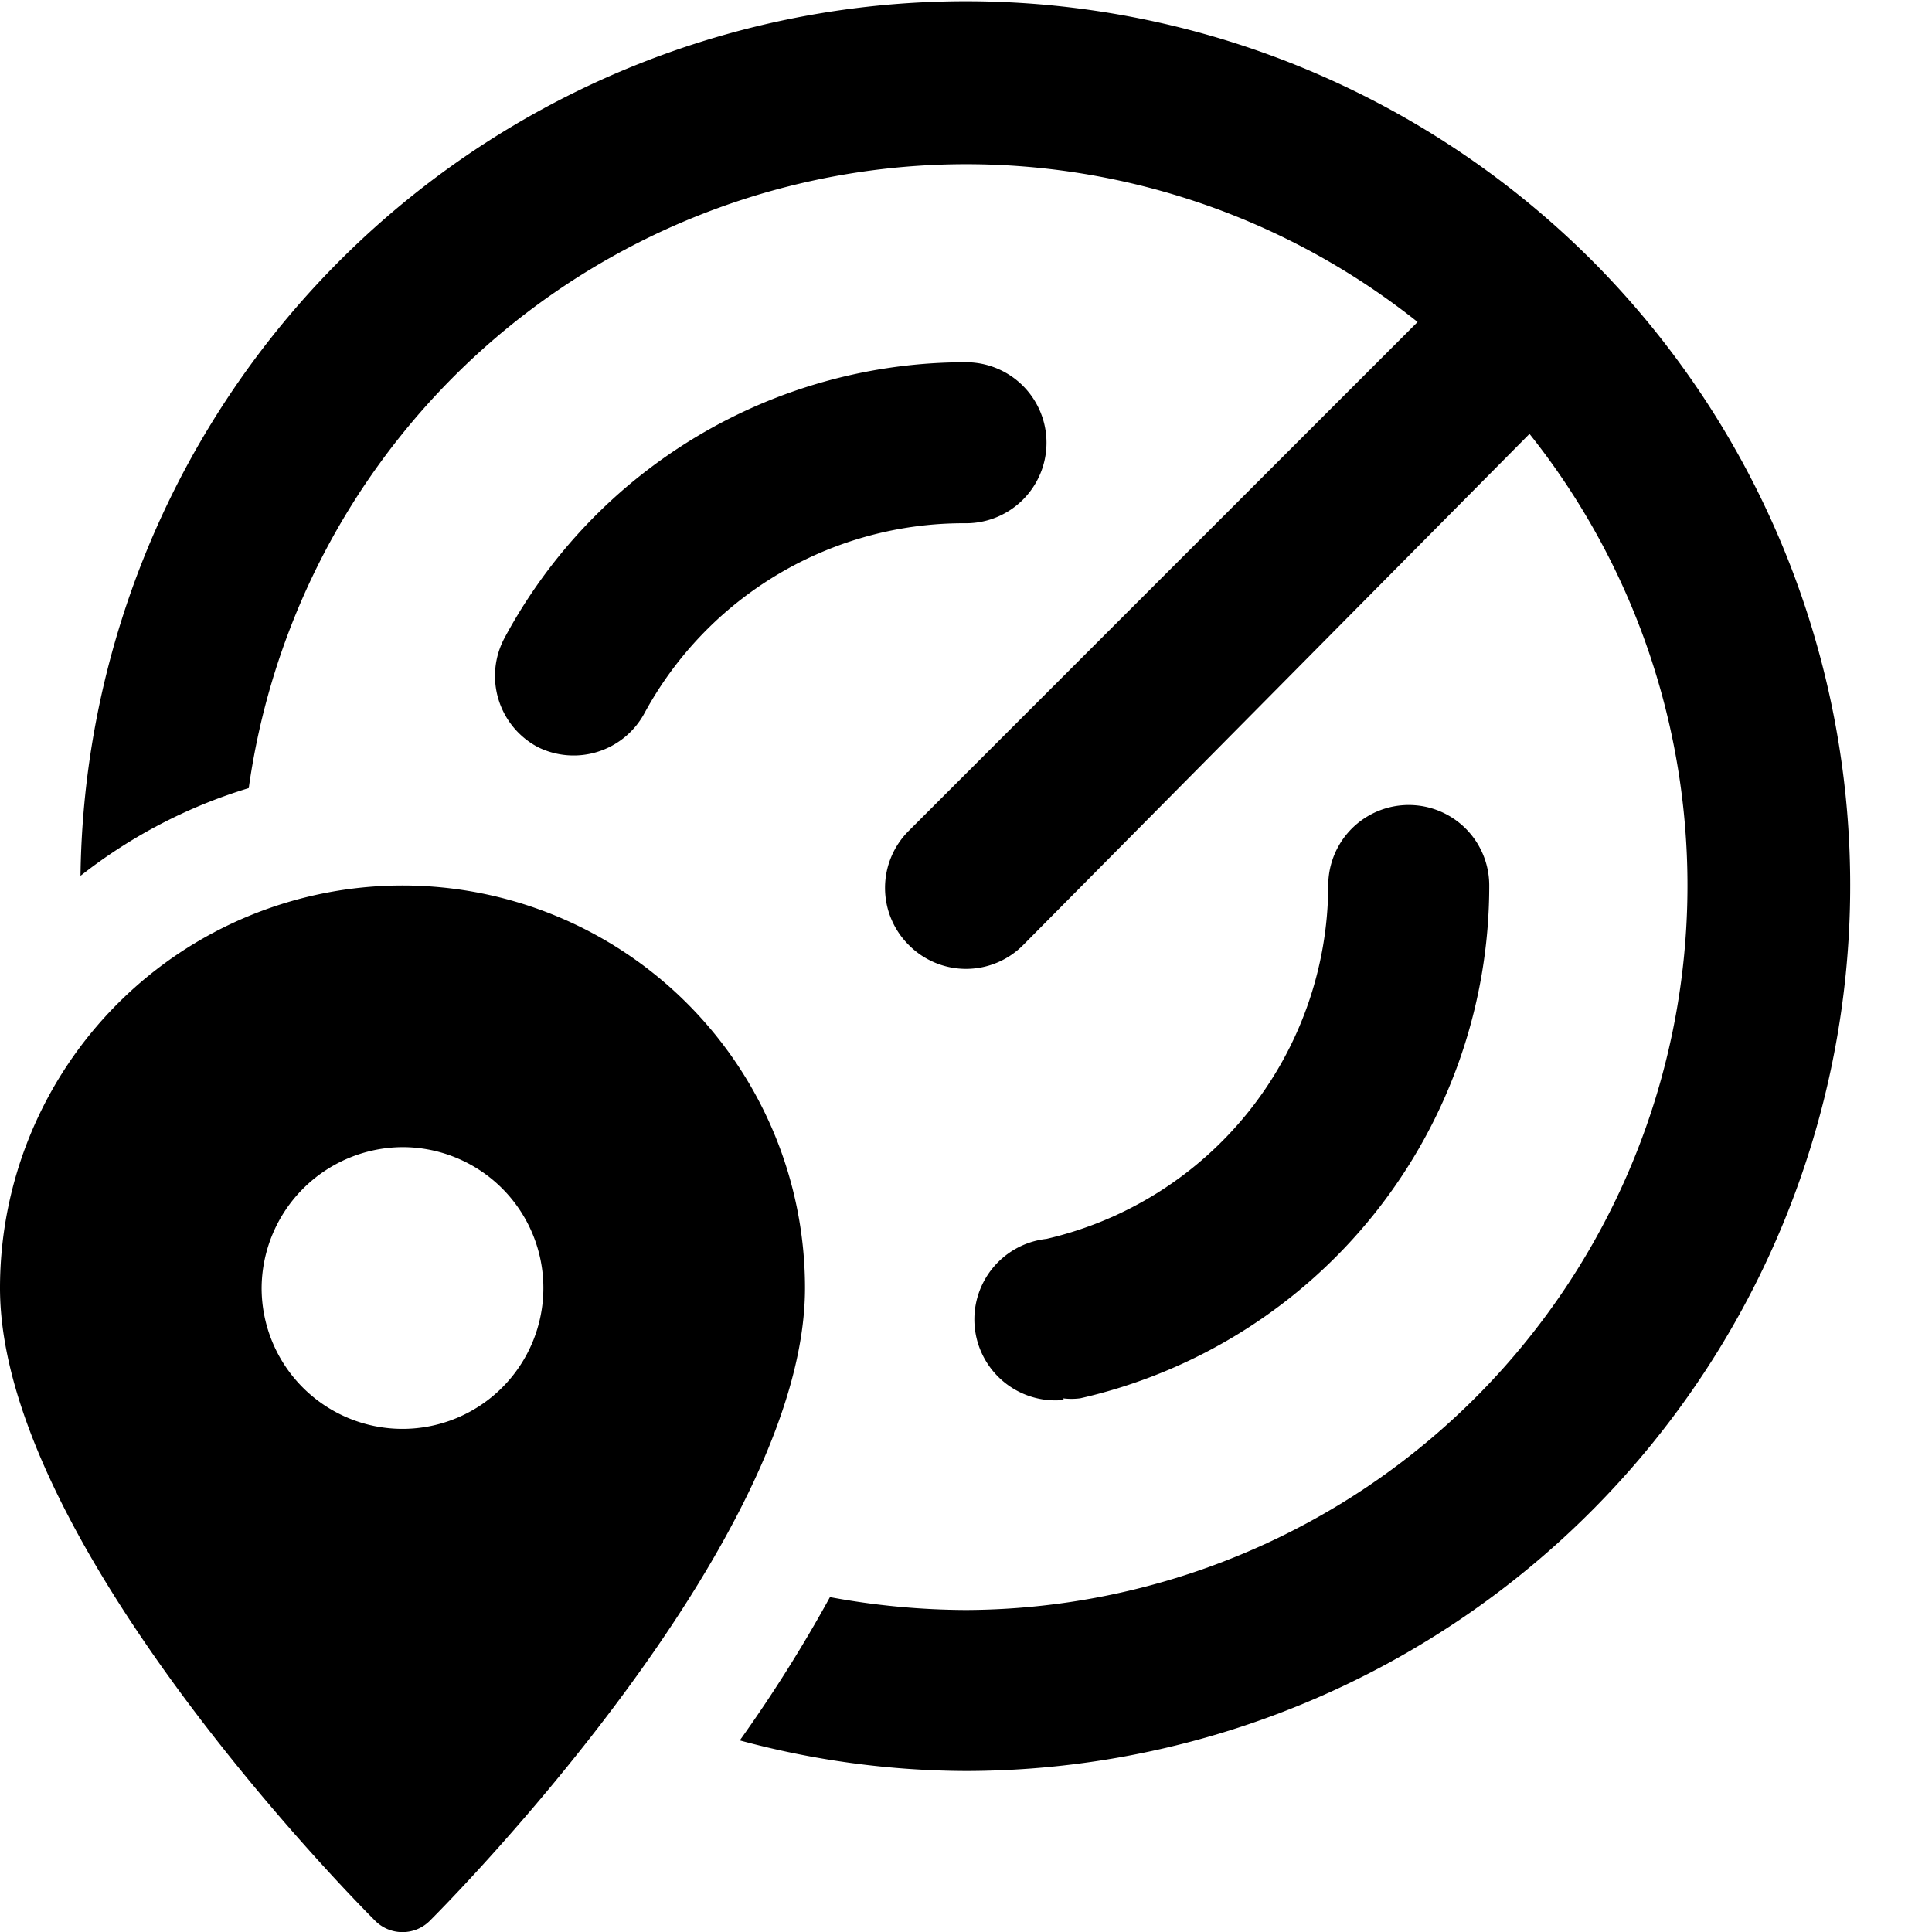 <svg xmlns="http://www.w3.org/2000/svg" viewBox="0 0 24 24"><g><path d="M19.79 3.25A11 11 0 0 0 1 10.88a6.37 6.37 0 0 1 2.09 -1.09A9 9 0 0 1 17.61 4l-6.32 6.32a1 1 0 0 0 0 1.42 1 1 0 0 0 1.42 0L19 5.39A9 9 0 0 1 12 20a9.4 9.4 0 0 1 -1.69 -0.16 17.83 17.83 0 0 1 -1.12 1.78A10.89 10.89 0 0 0 12 22a11 11 0 0 0 7.79 -18.75Z" fill="#000000" stroke-width="1"></path><path d="M6.68 9.28A1 1 0 0 0 8 8.87a4.51 4.51 0 0 1 4 -2.37 1 1 0 0 0 0 -2 6.5 6.5 0 0 0 -5.73 3.42 1 1 0 0 0 0.41 1.36Z" fill="#000000" stroke-width="1"></path><path d="M13.2 17.37a0.83 0.83 0 0 0 0.22 0A6.53 6.53 0 0 0 18.5 11a1 1 0 0 0 -2 0 4.52 4.52 0 0 1 -3.5 4.39 1 1 0 0 0 0.22 2Z" fill="#000000" stroke-width="1"></path><path d="M10 16a5 5 0 0 0 -10 0c0 3.17 4.46 7.66 4.65 7.85a0.48 0.48 0 0 0 0.7 0C5.54 23.66 10 19.17 10 16Zm-5 -1.75A1.75 1.75 0 1 1 3.25 16 1.76 1.76 0 0 1 5 14.25Z" fill="#000000" stroke-width="1"></path></g></svg>